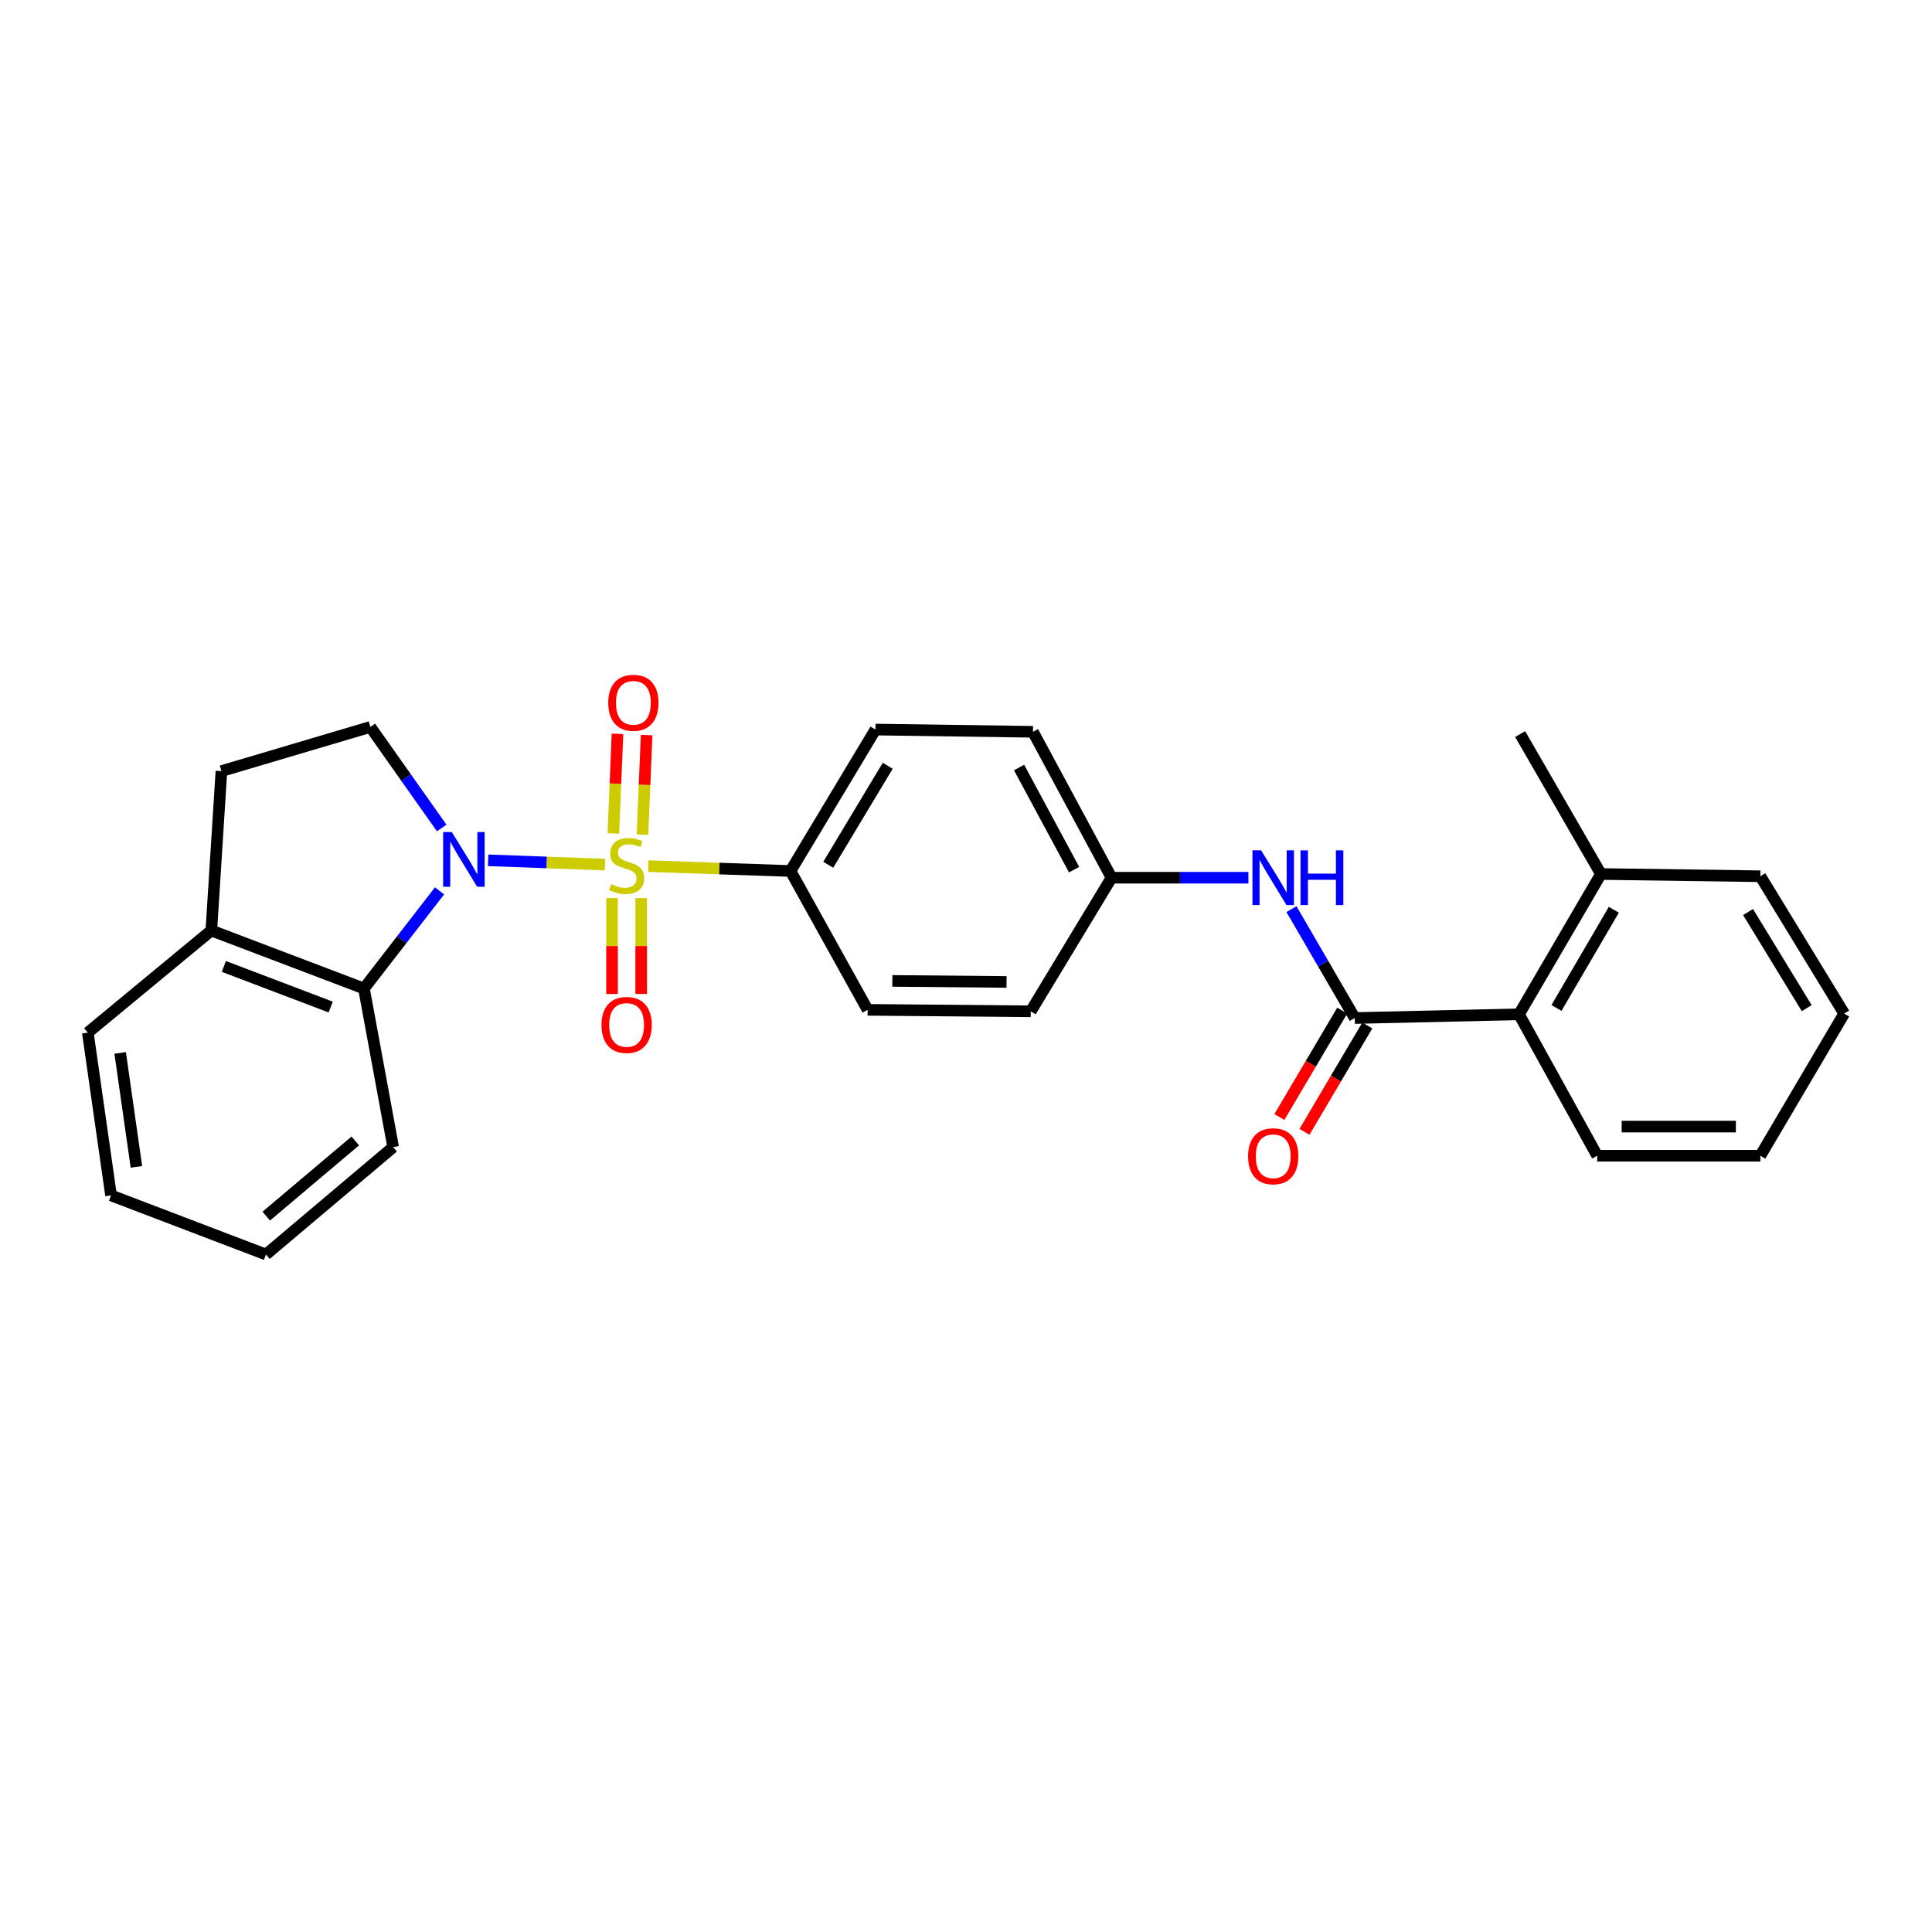 <?xml version='1.0' encoding='iso-8859-1'?>
<svg version='1.1' baseProfile='full'
              xmlns='http://www.w3.org/2000/svg'
                      xmlns:rdkit='http://www.rdkit.org/xml'
                      xmlns:xlink='http://www.w3.org/1999/xlink'
                  xml:space='preserve'
width='1000px' height='1000px' viewBox='0 0 1000 1000'>
<!-- END OF HEADER -->
<rect style='opacity:1.0;fill:#FFFFFF;stroke:none' width='1000' height='1000' x='0' y='0'> </rect>
<path class='bond-0' d='M 313.149,447.508 L 282.91,446.401' style='fill:none;fill-rule:evenodd;stroke:#CCCC00;stroke-width:6px;stroke-linecap:butt;stroke-linejoin:miter;stroke-opacity:1' />
<path class='bond-0' d='M 282.91,446.401 L 252.671,445.294' style='fill:none;fill-rule:evenodd;stroke:#0000FF;stroke-width:6px;stroke-linecap:butt;stroke-linejoin:miter;stroke-opacity:1' />
<path class='bond-3' d='M 335.538,448.302 L 372.35,449.564' style='fill:none;fill-rule:evenodd;stroke:#CCCC00;stroke-width:6px;stroke-linecap:butt;stroke-linejoin:miter;stroke-opacity:1' />
<path class='bond-3' d='M 372.35,449.564 L 409.163,450.827' style='fill:none;fill-rule:evenodd;stroke:#000000;stroke-width:6px;stroke-linecap:butt;stroke-linejoin:miter;stroke-opacity:1' />
<path class='bond-7' d='M 316.792,464.861 L 316.792,489.667' style='fill:none;fill-rule:evenodd;stroke:#CCCC00;stroke-width:6px;stroke-linecap:butt;stroke-linejoin:miter;stroke-opacity:1' />
<path class='bond-7' d='M 316.792,489.667 L 316.792,514.472' style='fill:none;fill-rule:evenodd;stroke:#FF0000;stroke-width:6px;stroke-linecap:butt;stroke-linejoin:miter;stroke-opacity:1' />
<path class='bond-7' d='M 331.88,464.861 L 331.88,489.667' style='fill:none;fill-rule:evenodd;stroke:#CCCC00;stroke-width:6px;stroke-linecap:butt;stroke-linejoin:miter;stroke-opacity:1' />
<path class='bond-7' d='M 331.88,489.667 L 331.88,514.472' style='fill:none;fill-rule:evenodd;stroke:#FF0000;stroke-width:6px;stroke-linecap:butt;stroke-linejoin:miter;stroke-opacity:1' />
<path class='bond-8' d='M 332.547,432.003 L 333.616,406.232' style='fill:none;fill-rule:evenodd;stroke:#CCCC00;stroke-width:6px;stroke-linecap:butt;stroke-linejoin:miter;stroke-opacity:1' />
<path class='bond-8' d='M 333.616,406.232 L 334.686,380.461' style='fill:none;fill-rule:evenodd;stroke:#FF0000;stroke-width:6px;stroke-linecap:butt;stroke-linejoin:miter;stroke-opacity:1' />
<path class='bond-8' d='M 317.472,431.378 L 318.541,405.606' style='fill:none;fill-rule:evenodd;stroke:#CCCC00;stroke-width:6px;stroke-linecap:butt;stroke-linejoin:miter;stroke-opacity:1' />
<path class='bond-8' d='M 318.541,405.606 L 319.611,379.835' style='fill:none;fill-rule:evenodd;stroke:#FF0000;stroke-width:6px;stroke-linecap:butt;stroke-linejoin:miter;stroke-opacity:1' />
<path class='bond-2' d='M 227.506,461.106 L 207.942,486.377' style='fill:none;fill-rule:evenodd;stroke:#0000FF;stroke-width:6px;stroke-linecap:butt;stroke-linejoin:miter;stroke-opacity:1' />
<path class='bond-2' d='M 207.942,486.377 L 188.378,511.647' style='fill:none;fill-rule:evenodd;stroke:#000000;stroke-width:6px;stroke-linecap:butt;stroke-linejoin:miter;stroke-opacity:1' />
<path class='bond-4' d='M 228.624,428.575 L 210.156,402.421' style='fill:none;fill-rule:evenodd;stroke:#0000FF;stroke-width:6px;stroke-linecap:butt;stroke-linejoin:miter;stroke-opacity:1' />
<path class='bond-4' d='M 210.156,402.421 L 191.689,376.268' style='fill:none;fill-rule:evenodd;stroke:#000000;stroke-width:6px;stroke-linecap:butt;stroke-linejoin:miter;stroke-opacity:1' />
<path class='bond-1' d='M 701.221,526.936 L 684.84,498.751' style='fill:none;fill-rule:evenodd;stroke:#000000;stroke-width:6px;stroke-linecap:butt;stroke-linejoin:miter;stroke-opacity:1' />
<path class='bond-1' d='M 684.84,498.751 L 668.459,470.565' style='fill:none;fill-rule:evenodd;stroke:#0000FF;stroke-width:6px;stroke-linecap:butt;stroke-linejoin:miter;stroke-opacity:1' />
<path class='bond-6' d='M 701.221,526.936 L 786.233,525' style='fill:none;fill-rule:evenodd;stroke:#000000;stroke-width:6px;stroke-linecap:butt;stroke-linejoin:miter;stroke-opacity:1' />
<path class='bond-10' d='M 694.726,523.099 L 678.462,550.631' style='fill:none;fill-rule:evenodd;stroke:#000000;stroke-width:6px;stroke-linecap:butt;stroke-linejoin:miter;stroke-opacity:1' />
<path class='bond-10' d='M 678.462,550.631 L 662.199,578.162' style='fill:none;fill-rule:evenodd;stroke:#FF0000;stroke-width:6px;stroke-linecap:butt;stroke-linejoin:miter;stroke-opacity:1' />
<path class='bond-10' d='M 707.716,530.773 L 691.453,558.305' style='fill:none;fill-rule:evenodd;stroke:#000000;stroke-width:6px;stroke-linecap:butt;stroke-linejoin:miter;stroke-opacity:1' />
<path class='bond-10' d='M 691.453,558.305 L 675.189,585.836' style='fill:none;fill-rule:evenodd;stroke:#FF0000;stroke-width:6px;stroke-linecap:butt;stroke-linejoin:miter;stroke-opacity:1' />
<path class='bond-9' d='M 188.378,511.647 L 109.377,481.623' style='fill:none;fill-rule:evenodd;stroke:#000000;stroke-width:6px;stroke-linecap:butt;stroke-linejoin:miter;stroke-opacity:1' />
<path class='bond-9' d='M 171.168,521.247 L 115.867,500.23' style='fill:none;fill-rule:evenodd;stroke:#000000;stroke-width:6px;stroke-linecap:butt;stroke-linejoin:miter;stroke-opacity:1' />
<path class='bond-18' d='M 188.378,511.647 L 203.499,593.75' style='fill:none;fill-rule:evenodd;stroke:#000000;stroke-width:6px;stroke-linecap:butt;stroke-linejoin:miter;stroke-opacity:1' />
<path class='bond-13' d='M 409.163,450.827 L 453.136,377.617' style='fill:none;fill-rule:evenodd;stroke:#000000;stroke-width:6px;stroke-linecap:butt;stroke-linejoin:miter;stroke-opacity:1' />
<path class='bond-13' d='M 428.693,447.614 L 459.474,396.367' style='fill:none;fill-rule:evenodd;stroke:#000000;stroke-width:6px;stroke-linecap:butt;stroke-linejoin:miter;stroke-opacity:1' />
<path class='bond-14' d='M 409.163,450.827 L 449.079,522.687' style='fill:none;fill-rule:evenodd;stroke:#000000;stroke-width:6px;stroke-linecap:butt;stroke-linejoin:miter;stroke-opacity:1' />
<path class='bond-11' d='M 191.689,376.268 L 114.607,399.126' style='fill:none;fill-rule:evenodd;stroke:#000000;stroke-width:6px;stroke-linecap:butt;stroke-linejoin:miter;stroke-opacity:1' />
<path class='bond-5' d='M 646.177,454.305 L 610.753,454.305' style='fill:none;fill-rule:evenodd;stroke:#0000FF;stroke-width:6px;stroke-linecap:butt;stroke-linejoin:miter;stroke-opacity:1' />
<path class='bond-5' d='M 610.753,454.305 L 575.33,454.305' style='fill:none;fill-rule:evenodd;stroke:#000000;stroke-width:6px;stroke-linecap:butt;stroke-linejoin:miter;stroke-opacity:1' />
<path class='bond-12' d='M 786.233,525 L 828.646,452.386' style='fill:none;fill-rule:evenodd;stroke:#000000;stroke-width:6px;stroke-linecap:butt;stroke-linejoin:miter;stroke-opacity:1' />
<path class='bond-12' d='M 805.623,521.718 L 835.312,470.888' style='fill:none;fill-rule:evenodd;stroke:#000000;stroke-width:6px;stroke-linecap:butt;stroke-linejoin:miter;stroke-opacity:1' />
<path class='bond-19' d='M 786.233,525 L 826.718,598.209' style='fill:none;fill-rule:evenodd;stroke:#000000;stroke-width:6px;stroke-linecap:butt;stroke-linejoin:miter;stroke-opacity:1' />
<path class='bond-20' d='M 109.377,481.623 L 45.455,534.489' style='fill:none;fill-rule:evenodd;stroke:#000000;stroke-width:6px;stroke-linecap:butt;stroke-linejoin:miter;stroke-opacity:1' />
<path class='bond-28' d='M 109.377,481.623 L 114.607,399.126' style='fill:none;fill-rule:evenodd;stroke:#000000;stroke-width:6px;stroke-linecap:butt;stroke-linejoin:miter;stroke-opacity:1' />
<path class='bond-21' d='M 828.646,452.386 L 786.819,379.948' style='fill:none;fill-rule:evenodd;stroke:#000000;stroke-width:6px;stroke-linecap:butt;stroke-linejoin:miter;stroke-opacity:1' />
<path class='bond-22' d='M 828.646,452.386 L 911.151,453.542' style='fill:none;fill-rule:evenodd;stroke:#000000;stroke-width:6px;stroke-linecap:butt;stroke-linejoin:miter;stroke-opacity:1' />
<path class='bond-17' d='M 453.136,377.617 L 534.66,378.782' style='fill:none;fill-rule:evenodd;stroke:#000000;stroke-width:6px;stroke-linecap:butt;stroke-linejoin:miter;stroke-opacity:1' />
<path class='bond-16' d='M 449.079,522.687 L 533.512,523.458' style='fill:none;fill-rule:evenodd;stroke:#000000;stroke-width:6px;stroke-linecap:butt;stroke-linejoin:miter;stroke-opacity:1' />
<path class='bond-16' d='M 461.881,507.715 L 520.985,508.255' style='fill:none;fill-rule:evenodd;stroke:#000000;stroke-width:6px;stroke-linecap:butt;stroke-linejoin:miter;stroke-opacity:1' />
<path class='bond-15' d='M 575.33,454.305 L 533.512,523.458' style='fill:none;fill-rule:evenodd;stroke:#000000;stroke-width:6px;stroke-linecap:butt;stroke-linejoin:miter;stroke-opacity:1' />
<path class='bond-27' d='M 575.33,454.305 L 534.66,378.782' style='fill:none;fill-rule:evenodd;stroke:#000000;stroke-width:6px;stroke-linecap:butt;stroke-linejoin:miter;stroke-opacity:1' />
<path class='bond-27' d='M 555.945,450.13 L 527.476,397.264' style='fill:none;fill-rule:evenodd;stroke:#000000;stroke-width:6px;stroke-linecap:butt;stroke-linejoin:miter;stroke-opacity:1' />
<path class='bond-23' d='M 203.499,593.75 L 137.658,649.332' style='fill:none;fill-rule:evenodd;stroke:#000000;stroke-width:6px;stroke-linecap:butt;stroke-linejoin:miter;stroke-opacity:1' />
<path class='bond-23' d='M 183.891,590.558 L 137.802,629.466' style='fill:none;fill-rule:evenodd;stroke:#000000;stroke-width:6px;stroke-linecap:butt;stroke-linejoin:miter;stroke-opacity:1' />
<path class='bond-24' d='M 826.718,598.209 L 911.151,598.209' style='fill:none;fill-rule:evenodd;stroke:#000000;stroke-width:6px;stroke-linecap:butt;stroke-linejoin:miter;stroke-opacity:1' />
<path class='bond-24' d='M 839.383,583.122 L 898.486,583.122' style='fill:none;fill-rule:evenodd;stroke:#000000;stroke-width:6px;stroke-linecap:butt;stroke-linejoin:miter;stroke-opacity:1' />
<path class='bond-29' d='M 45.455,534.489 L 57.474,618.737' style='fill:none;fill-rule:evenodd;stroke:#000000;stroke-width:6px;stroke-linecap:butt;stroke-linejoin:miter;stroke-opacity:1' />
<path class='bond-29' d='M 62.194,544.995 L 70.608,603.969' style='fill:none;fill-rule:evenodd;stroke:#000000;stroke-width:6px;stroke-linecap:butt;stroke-linejoin:miter;stroke-opacity:1' />
<path class='bond-30' d='M 911.151,453.542 L 954.545,524.623' style='fill:none;fill-rule:evenodd;stroke:#000000;stroke-width:6px;stroke-linecap:butt;stroke-linejoin:miter;stroke-opacity:1' />
<path class='bond-30' d='M 904.783,472.066 L 935.159,521.823' style='fill:none;fill-rule:evenodd;stroke:#000000;stroke-width:6px;stroke-linecap:butt;stroke-linejoin:miter;stroke-opacity:1' />
<path class='bond-25' d='M 137.658,649.332 L 57.474,618.737' style='fill:none;fill-rule:evenodd;stroke:#000000;stroke-width:6px;stroke-linecap:butt;stroke-linejoin:miter;stroke-opacity:1' />
<path class='bond-26' d='M 911.151,598.209 L 954.545,524.623' style='fill:none;fill-rule:evenodd;stroke:#000000;stroke-width:6px;stroke-linecap:butt;stroke-linejoin:miter;stroke-opacity:1' />
<path  class='atom-0' d='M 316.336 457.638
Q 316.656 457.758, 317.976 458.318
Q 319.296 458.878, 320.736 459.238
Q 322.216 459.558, 323.656 459.558
Q 326.336 459.558, 327.896 458.278
Q 329.456 456.958, 329.456 454.678
Q 329.456 453.118, 328.656 452.158
Q 327.896 451.198, 326.696 450.678
Q 325.496 450.158, 323.496 449.558
Q 320.976 448.798, 319.456 448.078
Q 317.976 447.358, 316.896 445.838
Q 315.856 444.318, 315.856 441.758
Q 315.856 438.198, 318.256 435.998
Q 320.696 433.798, 325.496 433.798
Q 328.776 433.798, 332.496 435.358
L 331.576 438.438
Q 328.176 437.038, 325.616 437.038
Q 322.856 437.038, 321.336 438.198
Q 319.816 439.318, 319.856 441.278
Q 319.856 442.798, 320.616 443.718
Q 321.416 444.638, 322.536 445.158
Q 323.696 445.678, 325.616 446.278
Q 328.176 447.078, 329.696 447.878
Q 331.216 448.678, 332.296 450.318
Q 333.416 451.918, 333.416 454.678
Q 333.416 458.598, 330.776 460.718
Q 328.176 462.798, 323.816 462.798
Q 321.296 462.798, 319.376 462.238
Q 317.496 461.718, 315.256 460.798
L 316.336 457.638
' fill='#CCCC00'/>
<path  class='atom-1' d='M 233.844 430.673
L 243.124 445.673
Q 244.044 447.153, 245.524 449.833
Q 247.004 452.513, 247.084 452.673
L 247.084 430.673
L 250.844 430.673
L 250.844 458.993
L 246.964 458.993
L 237.004 442.593
Q 235.844 440.673, 234.604 438.473
Q 233.404 436.273, 233.044 435.593
L 233.044 458.993
L 229.364 458.993
L 229.364 430.673
L 233.844 430.673
' fill='#0000FF'/>
<path  class='atom-6' d='M 652.749 440.145
L 662.029 455.145
Q 662.949 456.625, 664.429 459.305
Q 665.909 461.985, 665.989 462.145
L 665.989 440.145
L 669.749 440.145
L 669.749 468.465
L 665.869 468.465
L 655.909 452.065
Q 654.749 450.145, 653.509 447.945
Q 652.309 445.745, 651.949 445.065
L 651.949 468.465
L 648.269 468.465
L 648.269 440.145
L 652.749 440.145
' fill='#0000FF'/>
<path  class='atom-6' d='M 673.149 440.145
L 676.989 440.145
L 676.989 452.185
L 691.469 452.185
L 691.469 440.145
L 695.309 440.145
L 695.309 468.465
L 691.469 468.465
L 691.469 455.385
L 676.989 455.385
L 676.989 468.465
L 673.149 468.465
L 673.149 440.145
' fill='#0000FF'/>
<path  class='atom-8' d='M 311.336 530.512
Q 311.336 523.712, 314.696 519.912
Q 318.056 516.112, 324.336 516.112
Q 330.616 516.112, 333.976 519.912
Q 337.336 523.712, 337.336 530.512
Q 337.336 537.392, 333.936 541.312
Q 330.536 545.192, 324.336 545.192
Q 318.096 545.192, 314.696 541.312
Q 311.336 537.432, 311.336 530.512
M 324.336 541.992
Q 328.656 541.992, 330.976 539.112
Q 333.336 536.192, 333.336 530.512
Q 333.336 524.952, 330.976 522.152
Q 328.656 519.312, 324.336 519.312
Q 320.016 519.312, 317.656 522.112
Q 315.336 524.912, 315.336 530.512
Q 315.336 536.232, 317.656 539.112
Q 320.016 541.992, 324.336 541.992
' fill='#FF0000'/>
<path  class='atom-9' d='M 314.831 363.766
Q 314.831 356.966, 318.191 353.166
Q 321.551 349.366, 327.831 349.366
Q 334.111 349.366, 337.471 353.166
Q 340.831 356.966, 340.831 363.766
Q 340.831 370.646, 337.431 374.566
Q 334.031 378.446, 327.831 378.446
Q 321.591 378.446, 318.191 374.566
Q 314.831 370.686, 314.831 363.766
M 327.831 375.246
Q 332.151 375.246, 334.471 372.366
Q 336.831 369.446, 336.831 363.766
Q 336.831 358.206, 334.471 355.406
Q 332.151 352.566, 327.831 352.566
Q 323.511 352.566, 321.151 355.366
Q 318.831 358.166, 318.831 363.766
Q 318.831 369.486, 321.151 372.366
Q 323.511 375.246, 327.831 375.246
' fill='#FF0000'/>
<path  class='atom-11' d='M 646.009 598.474
Q 646.009 591.674, 649.369 587.874
Q 652.729 584.074, 659.009 584.074
Q 665.289 584.074, 668.649 587.874
Q 672.009 591.674, 672.009 598.474
Q 672.009 605.354, 668.609 609.274
Q 665.209 613.154, 659.009 613.154
Q 652.769 613.154, 649.369 609.274
Q 646.009 605.394, 646.009 598.474
M 659.009 609.954
Q 663.329 609.954, 665.649 607.074
Q 668.009 604.154, 668.009 598.474
Q 668.009 592.914, 665.649 590.114
Q 663.329 587.274, 659.009 587.274
Q 654.689 587.274, 652.329 590.074
Q 650.009 592.874, 650.009 598.474
Q 650.009 604.194, 652.329 607.074
Q 654.689 609.954, 659.009 609.954
' fill='#FF0000'/>
</svg>
